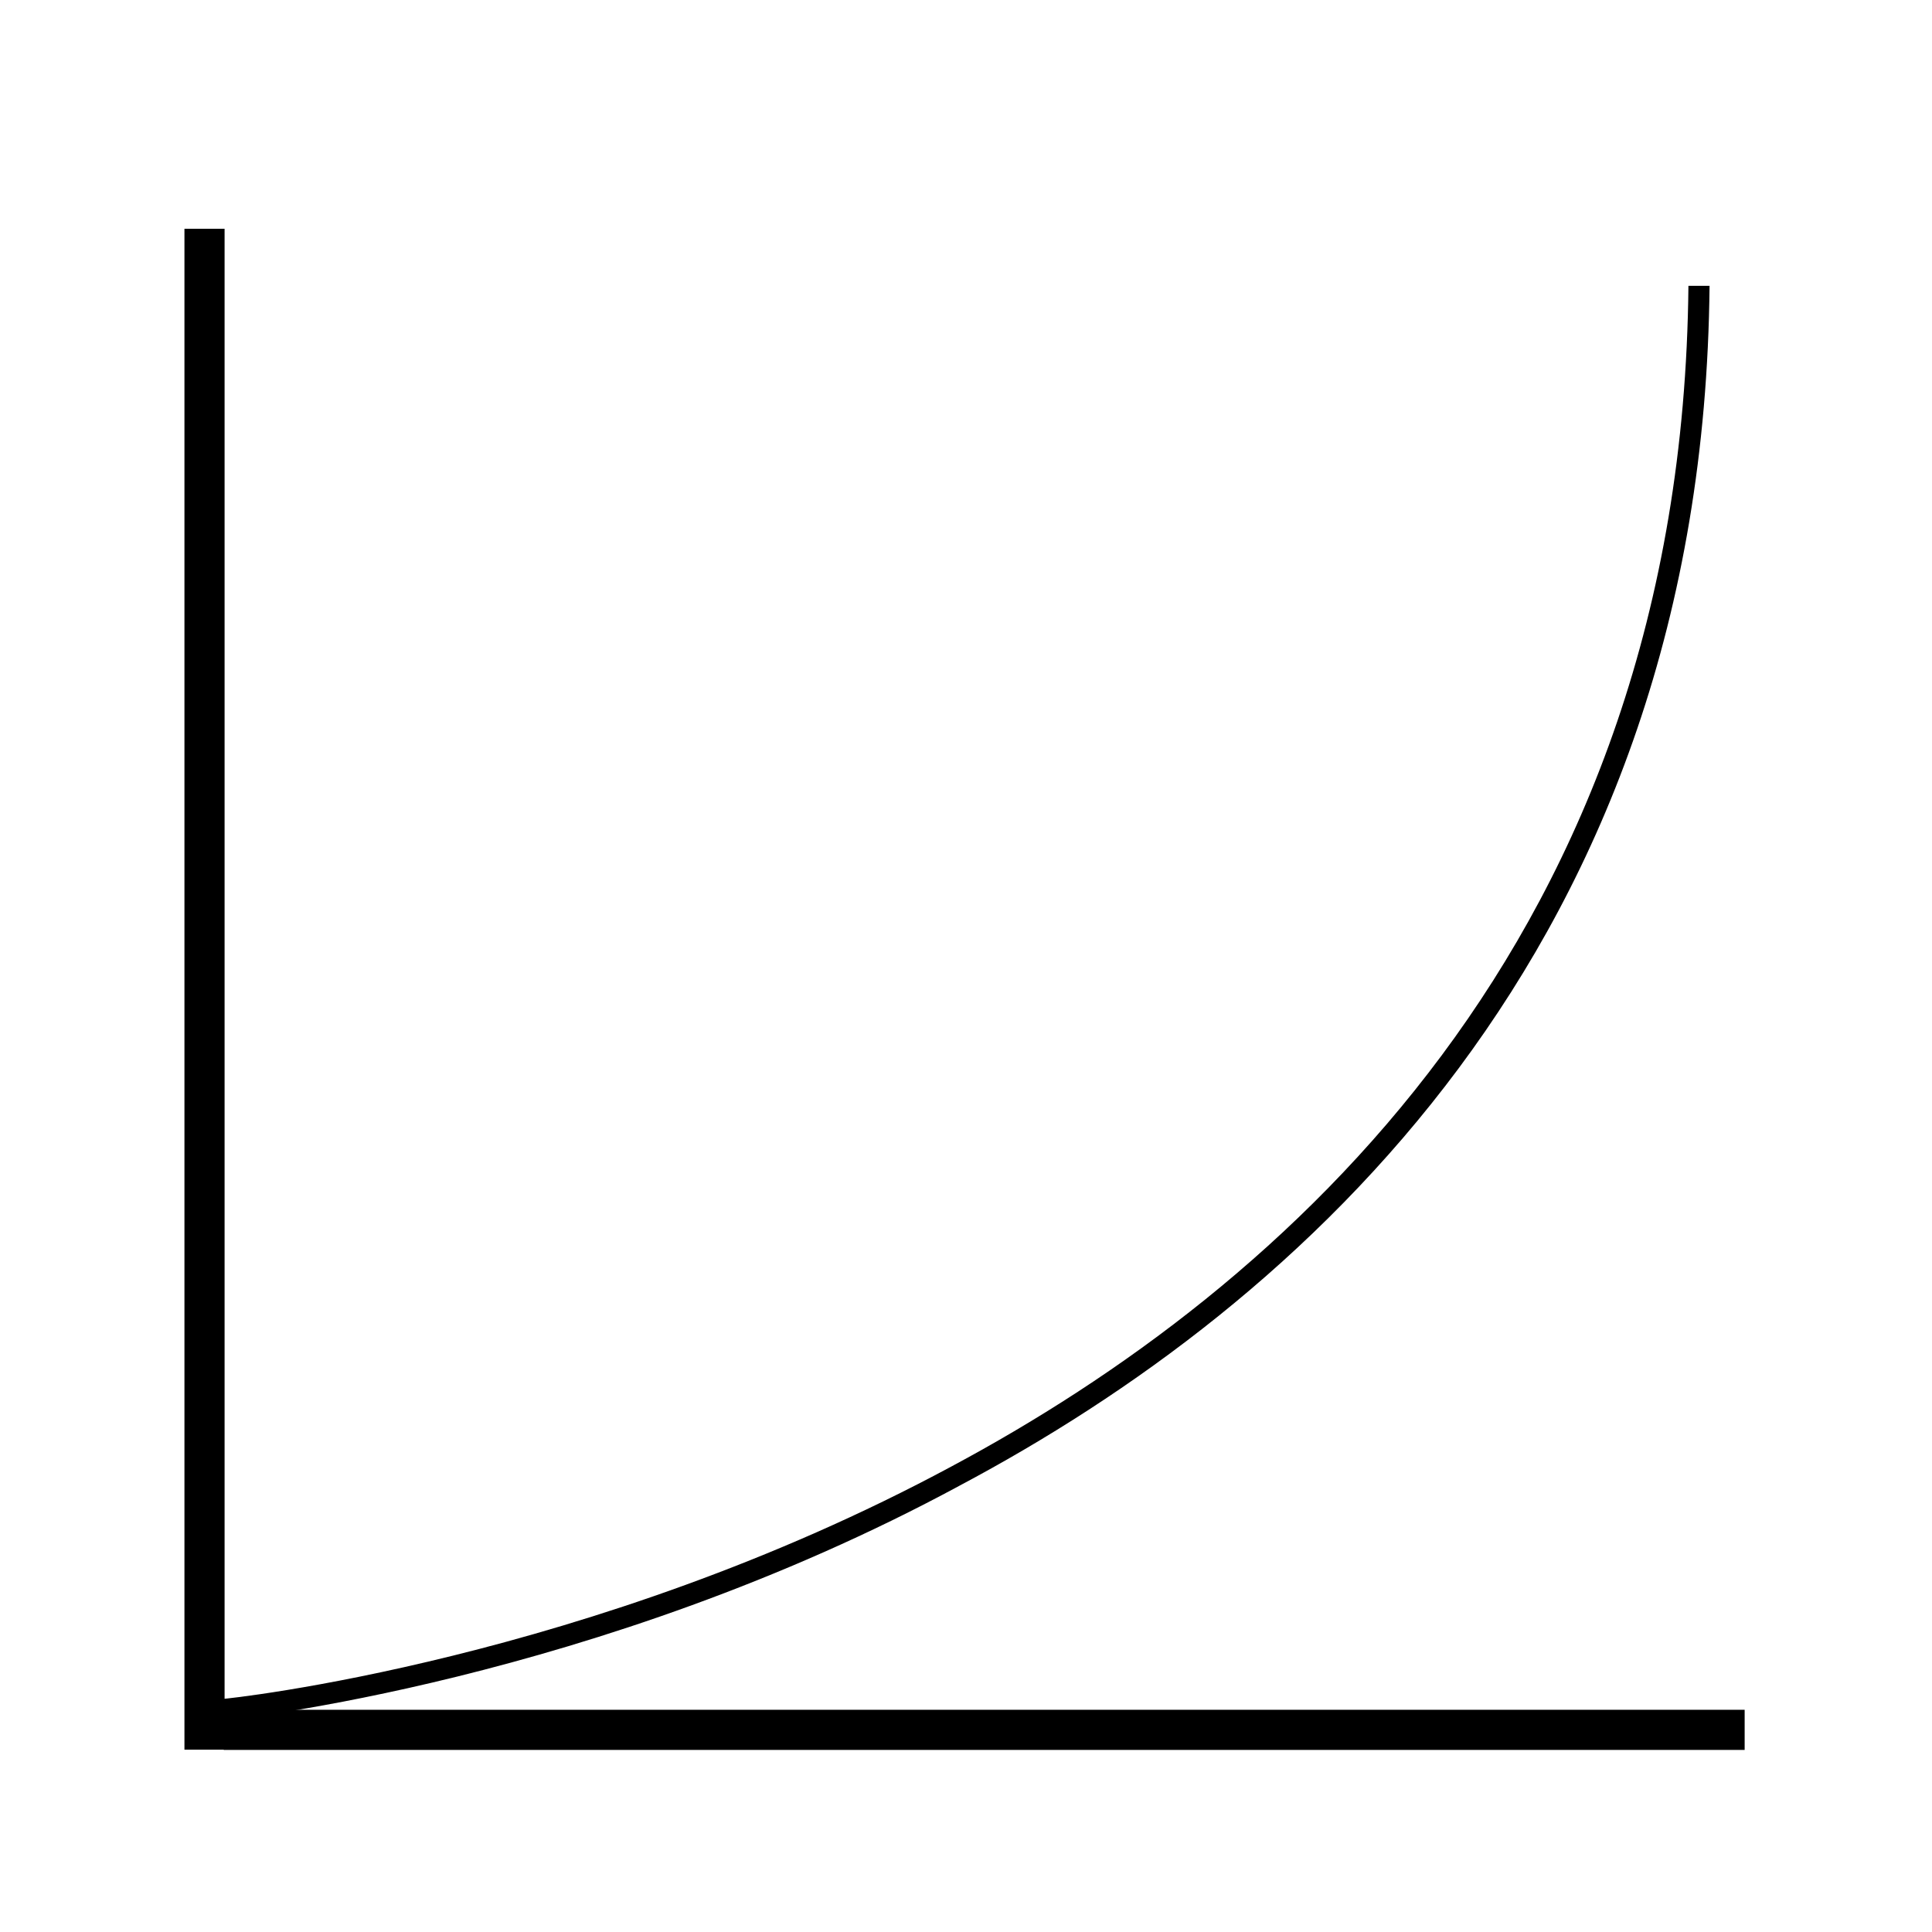 <?xml version="1.0" encoding="UTF-8"?>
<!-- Uploaded to: ICON Repo, www.svgrepo.com, Generator: ICON Repo Mixer Tools -->
<svg fill="#000000" width="800px" height="800px" version="1.1" viewBox="144 144 512 512" xmlns="http://www.w3.org/2000/svg">
 <g>
  <path d="m192.88 204.63h10.637v403.05h-10.637z"/>
  <path d="m606.35 597.11v10.637h-403.05v-10.637z"/>
  <path d="m203.51 599.84-0.559-5.598c1.121 0 97.402-10.078 193.13-61.578 87.887-47.023 193.69-139.39 195.37-312.92h5.598c-1.68 176.33-109.16 270.38-198.73 317.96-96.285 52.059-193.69 62.137-194.81 62.137z"/>
 </g>
</svg>